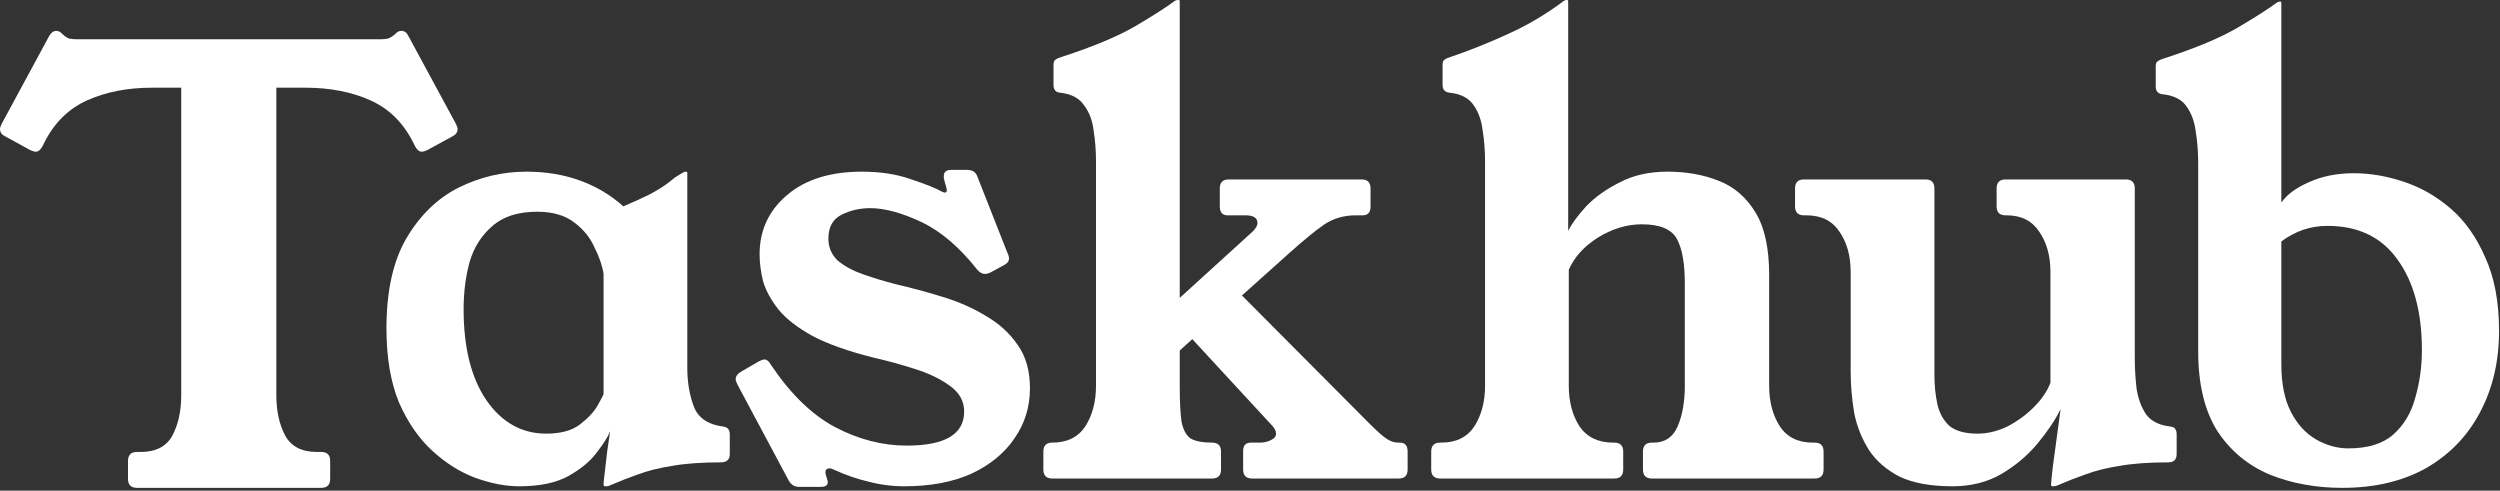<svg xmlns="http://www.w3.org/2000/svg" width="535" height="105" viewBox="0 0 535 105" fill="none"><rect x="0" y="0" width="535" height="105" fill="#333333" stroke="none"/><path d="M81.536 8.4C81.963 8.4 82.432 8.357 82.944 8.272C83.541 8.101 84.139 7.717 84.736 7.12C85.077 6.779 85.461 6.608 85.888 6.608C86.571 6.608 87.083 6.992 87.424 7.76L97.536 26.448C97.792 26.96 97.92 27.344 97.92 27.6C97.92 28.283 97.579 28.795 96.896 29.136L91.52 32.08C91.008 32.336 90.581 32.464 90.24 32.464C89.728 32.464 89.259 32.08 88.832 31.312L88.448 30.544C86.315 26.277 83.243 23.248 79.232 21.456C75.221 19.664 70.613 18.768 65.408 18.768H59.136V84.56C59.136 87.973 59.776 90.875 61.056 93.264C62.336 95.568 64.597 96.72 67.84 96.72H68.736C70.016 96.72 70.656 97.36 70.656 98.64V102.48C70.656 103.76 70.016 104.4 68.736 104.4H29.312C28.032 104.4 27.392 103.76 27.392 102.48V98.64C27.392 97.36 28.032 96.72 29.312 96.72H30.08C33.323 96.72 35.584 95.568 36.864 93.264C38.144 90.875 38.784 87.973 38.784 84.56V18.768H32.512C27.307 18.768 22.699 19.664 18.688 21.456C14.677 23.248 11.605 26.277 9.472 30.544L9.088 31.312C8.661 32.08 8.192 32.464 7.68 32.464C7.339 32.464 6.912 32.336 6.4 32.08L1.024 29.136C0.341 28.795 0 28.283 0 27.6C0 27.344 0.128 26.96 0.384 26.448L10.496 7.76C10.923 6.992 11.435 6.608 12.032 6.608C12.459 6.608 12.843 6.779 13.184 7.12C13.781 7.717 14.336 8.101 14.848 8.272C15.445 8.357 15.957 8.4 16.384 8.4H81.536Z" fill="white"></path><path d="M147.084 78.72C147.084 81.792 147.553 84.565 148.492 87.04C149.431 89.429 151.479 90.837 154.636 91.264C155.66 91.349 156.172 91.904 156.172 92.928V97.152C156.172 98.347 155.532 98.944 154.252 98.944C150.071 98.944 146.572 99.2 143.756 99.712C141.025 100.139 138.636 100.736 136.588 101.504C134.625 102.187 132.663 102.955 130.7 103.808C130.359 103.979 130.06 104.064 129.804 104.064H129.42C129.249 104.064 129.164 103.893 129.164 103.552C129.164 103.211 129.249 102.4 129.42 101.12C129.591 99.755 129.761 98.261 129.932 96.64C130.188 94.933 130.401 93.483 130.572 92.288C130.145 93.397 129.207 94.891 127.756 96.768C126.391 98.645 124.343 100.352 121.612 101.888C118.967 103.339 115.468 104.064 111.116 104.064C108.215 104.064 105.1 103.467 101.772 102.272C98.529 101.077 95.457 99.157 92.556 96.512C89.655 93.867 87.265 90.411 85.388 86.144C83.596 81.792 82.7 76.501 82.7 70.272C82.7 62.336 84.108 55.936 86.924 51.072C89.825 46.123 93.537 42.496 98.06 40.192C102.668 37.888 107.532 36.736 112.652 36.736C116.833 36.736 120.673 37.376 124.172 38.656C127.671 39.936 130.743 41.771 133.388 44.16C135.607 43.221 137.484 42.368 139.02 41.6C140.641 40.747 142.007 39.893 143.116 39.04C143.543 38.699 143.969 38.357 144.396 38.016C144.908 37.675 145.463 37.333 146.06 36.992C146.316 36.821 146.529 36.736 146.7 36.736H146.828C146.999 36.736 147.084 36.821 147.084 36.992V78.72ZM129.164 58.624C128.908 56.917 128.268 55.04 127.244 52.992C126.305 50.859 124.855 49.067 122.892 47.616C120.929 46.08 118.284 45.312 114.956 45.312C110.86 45.312 107.66 46.336 105.356 48.384C103.052 50.347 101.431 52.907 100.492 56.064C99.639 59.221 99.212 62.592 99.212 66.176C99.212 74.368 100.833 80.853 104.076 85.632C107.404 90.411 111.671 92.8 116.876 92.8C119.948 92.8 122.337 92.16 124.044 90.88C125.836 89.515 127.116 88.149 127.884 86.784C128.652 85.419 129.079 84.608 129.164 84.352V58.624Z" fill="white"></path><path d="M212.091 58.24C211.579 58.496 211.152 58.624 210.811 58.624C210.214 58.624 209.659 58.325 209.147 57.728C205.307 52.864 201.296 49.451 197.115 47.488C192.934 45.525 189.307 44.544 186.235 44.544C184.016 44.544 181.968 45.013 180.091 45.952C178.214 46.891 177.275 48.597 177.275 51.072C177.275 52.949 177.958 54.528 179.323 55.808C180.774 57.003 182.608 57.984 184.827 58.752C187.046 59.52 189.307 60.203 191.611 60.8C194.939 61.568 198.267 62.464 201.595 63.488C205.008 64.512 208.123 65.877 210.939 67.584C213.755 69.205 216.016 71.253 217.723 73.728C219.515 76.203 220.411 79.317 220.411 83.072C220.411 87.083 219.302 90.667 217.083 93.824C214.95 96.981 211.878 99.499 207.867 101.376C203.856 103.168 199.078 104.064 193.531 104.064C190.886 104.064 188.283 103.723 185.723 103.04C183.248 102.443 180.902 101.632 178.683 100.608C178.171 100.352 177.787 100.224 177.531 100.224C176.934 100.224 176.635 100.523 176.635 101.12C176.635 101.291 176.72 101.632 176.891 102.144C177.062 102.656 177.147 102.997 177.147 103.168C177.147 103.851 176.635 104.192 175.611 104.192H171.003C170.064 104.192 169.339 103.765 168.827 102.912L157.819 82.304C157.563 81.792 157.435 81.408 157.435 81.152C157.435 80.555 157.776 80.043 158.459 79.616L162.427 77.312C162.939 77.056 163.323 76.928 163.579 76.928C164.091 76.928 164.56 77.312 164.987 78.08C169.168 84.309 173.734 88.747 178.683 91.392C183.718 94.037 188.838 95.36 194.043 95.36C202.235 95.36 206.331 92.928 206.331 88.064C206.331 85.845 205.307 84.011 203.259 82.56C201.296 81.109 198.822 79.915 195.835 78.976C192.934 78.037 189.99 77.227 187.003 76.544C181.542 75.179 177.19 73.643 173.947 71.936C170.704 70.144 168.272 68.267 166.651 66.304C165.03 64.256 163.92 62.251 163.323 60.288C162.811 58.24 162.555 56.277 162.555 54.4C162.555 49.28 164.518 45.056 168.443 41.728C172.368 38.4 177.702 36.736 184.443 36.736C188.454 36.736 191.995 37.291 195.067 38.4C198.139 39.424 200.272 40.277 201.467 40.96C201.808 41.131 202.064 41.216 202.235 41.216C202.491 41.216 202.619 41.045 202.619 40.704C202.619 40.448 202.491 39.936 202.235 39.168C202.15 38.741 202.064 38.443 201.979 38.272C201.979 38.016 201.979 37.803 201.979 37.632C201.979 36.779 202.534 36.352 203.643 36.352H206.971C208.08 36.352 208.806 36.821 209.147 37.76L215.547 54.016C215.803 54.528 215.931 54.955 215.931 55.296C215.931 55.893 215.59 56.363 214.907 56.704L212.091 58.24Z" fill="white"></path><path d="M299.568 94.72C300.677 94.72 301.232 95.36 301.232 96.64V100.48C301.232 101.76 300.592 102.4 299.312 102.4H267.952C266.672 102.4 266.032 101.76 266.032 100.48V96.512C266.032 95.317 266.587 94.72 267.696 94.72H269.616C270.469 94.72 271.237 94.549 271.92 94.208C272.688 93.867 273.072 93.397 273.072 92.8C273.072 92.203 272.731 91.563 272.048 90.88L255.152 72.576L252.464 75.008V82.56C252.464 85.888 252.592 88.448 252.848 90.24C253.189 91.947 253.829 93.141 254.768 93.824C255.792 94.421 257.328 94.72 259.376 94.72C260.656 94.72 261.296 95.36 261.296 96.64V100.48C261.296 101.76 260.656 102.4 259.376 102.4H225.2C223.92 102.4 223.28 101.76 223.28 100.48V96.64C223.28 95.36 223.92 94.72 225.2 94.72C228.357 94.72 230.704 93.568 232.24 91.264C233.776 88.875 234.544 85.973 234.544 82.56V34.56C234.544 32.256 234.373 30.037 234.032 27.904C233.776 25.771 233.093 23.979 231.984 22.528C230.96 20.992 229.253 20.096 226.864 19.84C225.925 19.755 225.456 19.2 225.456 18.176V13.824C225.456 13.312 225.584 12.971 225.84 12.8C226.181 12.544 226.651 12.331 227.248 12.16C234.075 9.941 239.365 7.723 243.12 5.504C246.875 3.285 249.605 1.536 251.312 0.256C251.568 0.085 251.781 0 251.952 0H252.208C252.379 0 252.464 0.085 252.464 0.256V63.744L268.08 49.536C268.763 48.853 269.104 48.256 269.104 47.744C269.104 46.635 268.251 46.08 266.544 46.08H262.704C261.595 46.08 261.04 45.44 261.04 44.16V40.32C261.04 39.04 261.68 38.4 262.96 38.4H291.376C292.656 38.4 293.296 39.04 293.296 40.32V44.16C293.296 45.44 292.741 46.08 291.632 46.08H290.096C287.621 46.08 285.403 46.72 283.44 48C281.563 49.28 278.96 51.413 275.632 54.4L265.776 63.232L293.168 90.752C294.619 92.203 295.771 93.227 296.624 93.824C297.477 94.421 298.331 94.72 299.184 94.72H299.568Z" fill="white"></path><path d="M388.328 94.72C389.608 94.72 390.248 95.36 390.248 96.64V100.48C390.248 101.76 389.608 102.4 388.328 102.4H353.512C352.232 102.4 351.592 101.76 351.592 100.48V96.64C351.592 95.36 352.232 94.72 353.512 94.72H353.896C356.285 94.72 357.992 93.568 359.016 91.264C360.04 88.875 360.552 85.973 360.552 82.56V60.672C360.552 56.405 359.997 53.248 358.888 51.2C357.779 49.067 355.261 48 351.336 48C348.179 48 345.064 48.939 341.992 50.816C339.005 52.693 336.915 54.997 335.72 57.728V82.56C335.72 85.973 336.488 88.875 338.024 91.264C339.645 93.568 342.035 94.72 345.192 94.72H345.448C346.728 94.72 347.368 95.36 347.368 96.64V100.48C347.368 101.76 346.728 102.4 345.448 102.4H308.2C306.92 102.4 306.28 101.76 306.28 100.48V96.64C306.28 95.36 306.92 94.72 308.2 94.72H308.456C311.613 94.72 313.96 93.568 315.496 91.264C317.032 88.875 317.8 85.973 317.8 82.56V34.56C317.8 32.256 317.629 30.037 317.288 27.904C317.032 25.771 316.392 23.979 315.368 22.528C314.344 20.992 312.637 20.096 310.248 19.84C309.224 19.755 308.712 19.2 308.712 18.176V13.824C308.712 13.312 308.84 12.971 309.096 12.8C309.437 12.544 309.907 12.331 310.504 12.16C314.515 10.795 318.568 9.173 322.664 7.296C326.845 5.419 330.813 3.072 334.568 0.256C334.824 0.085 335.037 0 335.208 0H335.336C335.507 0 335.592 0.085 335.592 0.256V49.408C336.36 47.872 337.64 46.123 339.432 44.16C341.309 42.197 343.699 40.491 346.6 39.04C349.501 37.504 352.915 36.736 356.84 36.736C360.851 36.736 364.477 37.376 367.72 38.656C371.048 39.936 373.693 42.197 375.656 45.44C377.619 48.597 378.6 53.077 378.6 58.88V82.56C378.6 85.973 379.368 88.875 380.904 91.264C382.44 93.568 384.787 94.72 387.944 94.72H388.328Z" fill="white"></path><path d="M456.844 76.544C456.844 78.763 456.972 80.981 457.228 83.2C457.569 85.333 458.252 87.168 459.276 88.704C460.385 90.155 462.092 91.008 464.396 91.264C465.079 91.349 465.463 91.563 465.548 91.904C465.719 92.16 465.804 92.501 465.804 92.928V97.152C465.804 98.347 465.207 98.944 464.012 98.944C459.831 98.944 456.332 99.2 453.516 99.712C450.785 100.139 448.396 100.736 446.348 101.504C444.385 102.187 442.423 102.955 440.46 103.808C440.119 103.979 439.777 104.064 439.436 104.064H439.18C439.009 104.064 438.924 103.936 438.924 103.68C438.924 103.424 439.052 102.144 439.308 99.84C439.649 97.451 440.204 93.355 440.972 87.552C439.777 89.941 438.113 92.416 435.98 94.976C433.847 97.536 431.244 99.712 428.172 101.504C425.185 103.211 421.729 104.064 417.804 104.064C413.196 104.064 409.441 103.381 406.54 102.016C403.724 100.565 401.548 98.688 400.012 96.384C398.476 93.995 397.409 91.349 396.812 88.448C396.3 85.461 396.044 82.432 396.044 79.36V58.24C396.044 54.741 395.233 51.84 393.612 49.536C392.076 47.232 389.729 46.08 386.572 46.08H386.06C384.78 46.08 384.14 45.44 384.14 44.16V40.32C384.14 39.04 384.78 38.4 386.06 38.4H412.044C413.324 38.4 413.964 39.04 413.964 40.32V80.128C413.964 82.432 414.177 84.565 414.604 86.528C415.031 88.405 415.884 89.941 417.164 91.136C418.529 92.245 420.535 92.8 423.18 92.8C425.313 92.8 427.447 92.288 429.58 91.264C431.713 90.155 433.591 88.789 435.212 87.168C436.919 85.461 438.113 83.712 438.796 81.92V58.24C438.796 54.741 437.985 51.84 436.364 49.536C434.828 47.232 432.524 46.08 429.452 46.08H429.196C427.916 46.08 427.276 45.44 427.276 44.16V40.32C427.276 39.04 427.916 38.4 429.196 38.4H454.924C456.204 38.4 456.844 39.04 456.844 40.32V76.544Z" fill="white"></path><path d="M470.414 34.896C470.414 32.592 470.243 30.373 469.902 28.24C469.646 26.107 469.006 24.315 467.982 22.864C466.958 21.328 465.251 20.432 462.862 20.176C461.838 20.091 461.326 19.536 461.326 18.512V14.16C461.326 13.648 461.454 13.307 461.71 13.136C462.051 12.88 462.52 12.667 463.118 12.496C469.944 10.277 475.235 8.059 478.99 5.84C482.744 3.621 485.475 1.872 487.182 0.592C487.438 0.421 487.651 0.336 487.822 0.336H487.95C488.12 0.336 488.206 0.421 488.206 0.592V43.344C489.4 41.637 491.363 40.187 494.094 38.992C496.91 37.712 500.109 37.072 503.693 37.072C507.192 37.072 510.734 37.669 514.318 38.864C517.987 40.059 521.358 41.979 524.43 44.624C527.502 47.269 529.976 50.768 531.854 55.12C533.816 59.387 534.797 64.635 534.797 70.864C534.797 77.349 533.432 83.152 530.702 88.272C528.056 93.307 524.216 97.275 519.182 100.176C514.147 102.992 508.173 104.4 501.261 104.4C495.629 104.4 490.467 103.461 485.774 101.584C481.08 99.621 477.326 96.507 474.51 92.24C471.779 87.888 470.414 82.213 470.414 75.216V34.896ZM488.206 77.904C488.206 82.085 488.888 85.499 490.254 88.144C491.619 90.789 493.411 92.752 495.63 94.032C497.848 95.312 500.152 95.952 502.542 95.952C506.723 95.952 509.923 94.971 512.141 93.008C514.445 90.96 516.024 88.315 516.878 85.072C517.816 81.829 518.286 78.459 518.286 74.96C518.286 66.768 516.536 60.283 513.037 55.504C509.624 50.725 504.632 48.336 498.062 48.336C494.478 48.336 491.192 49.445 488.206 51.664V77.904Z" fill="white"></path></svg>